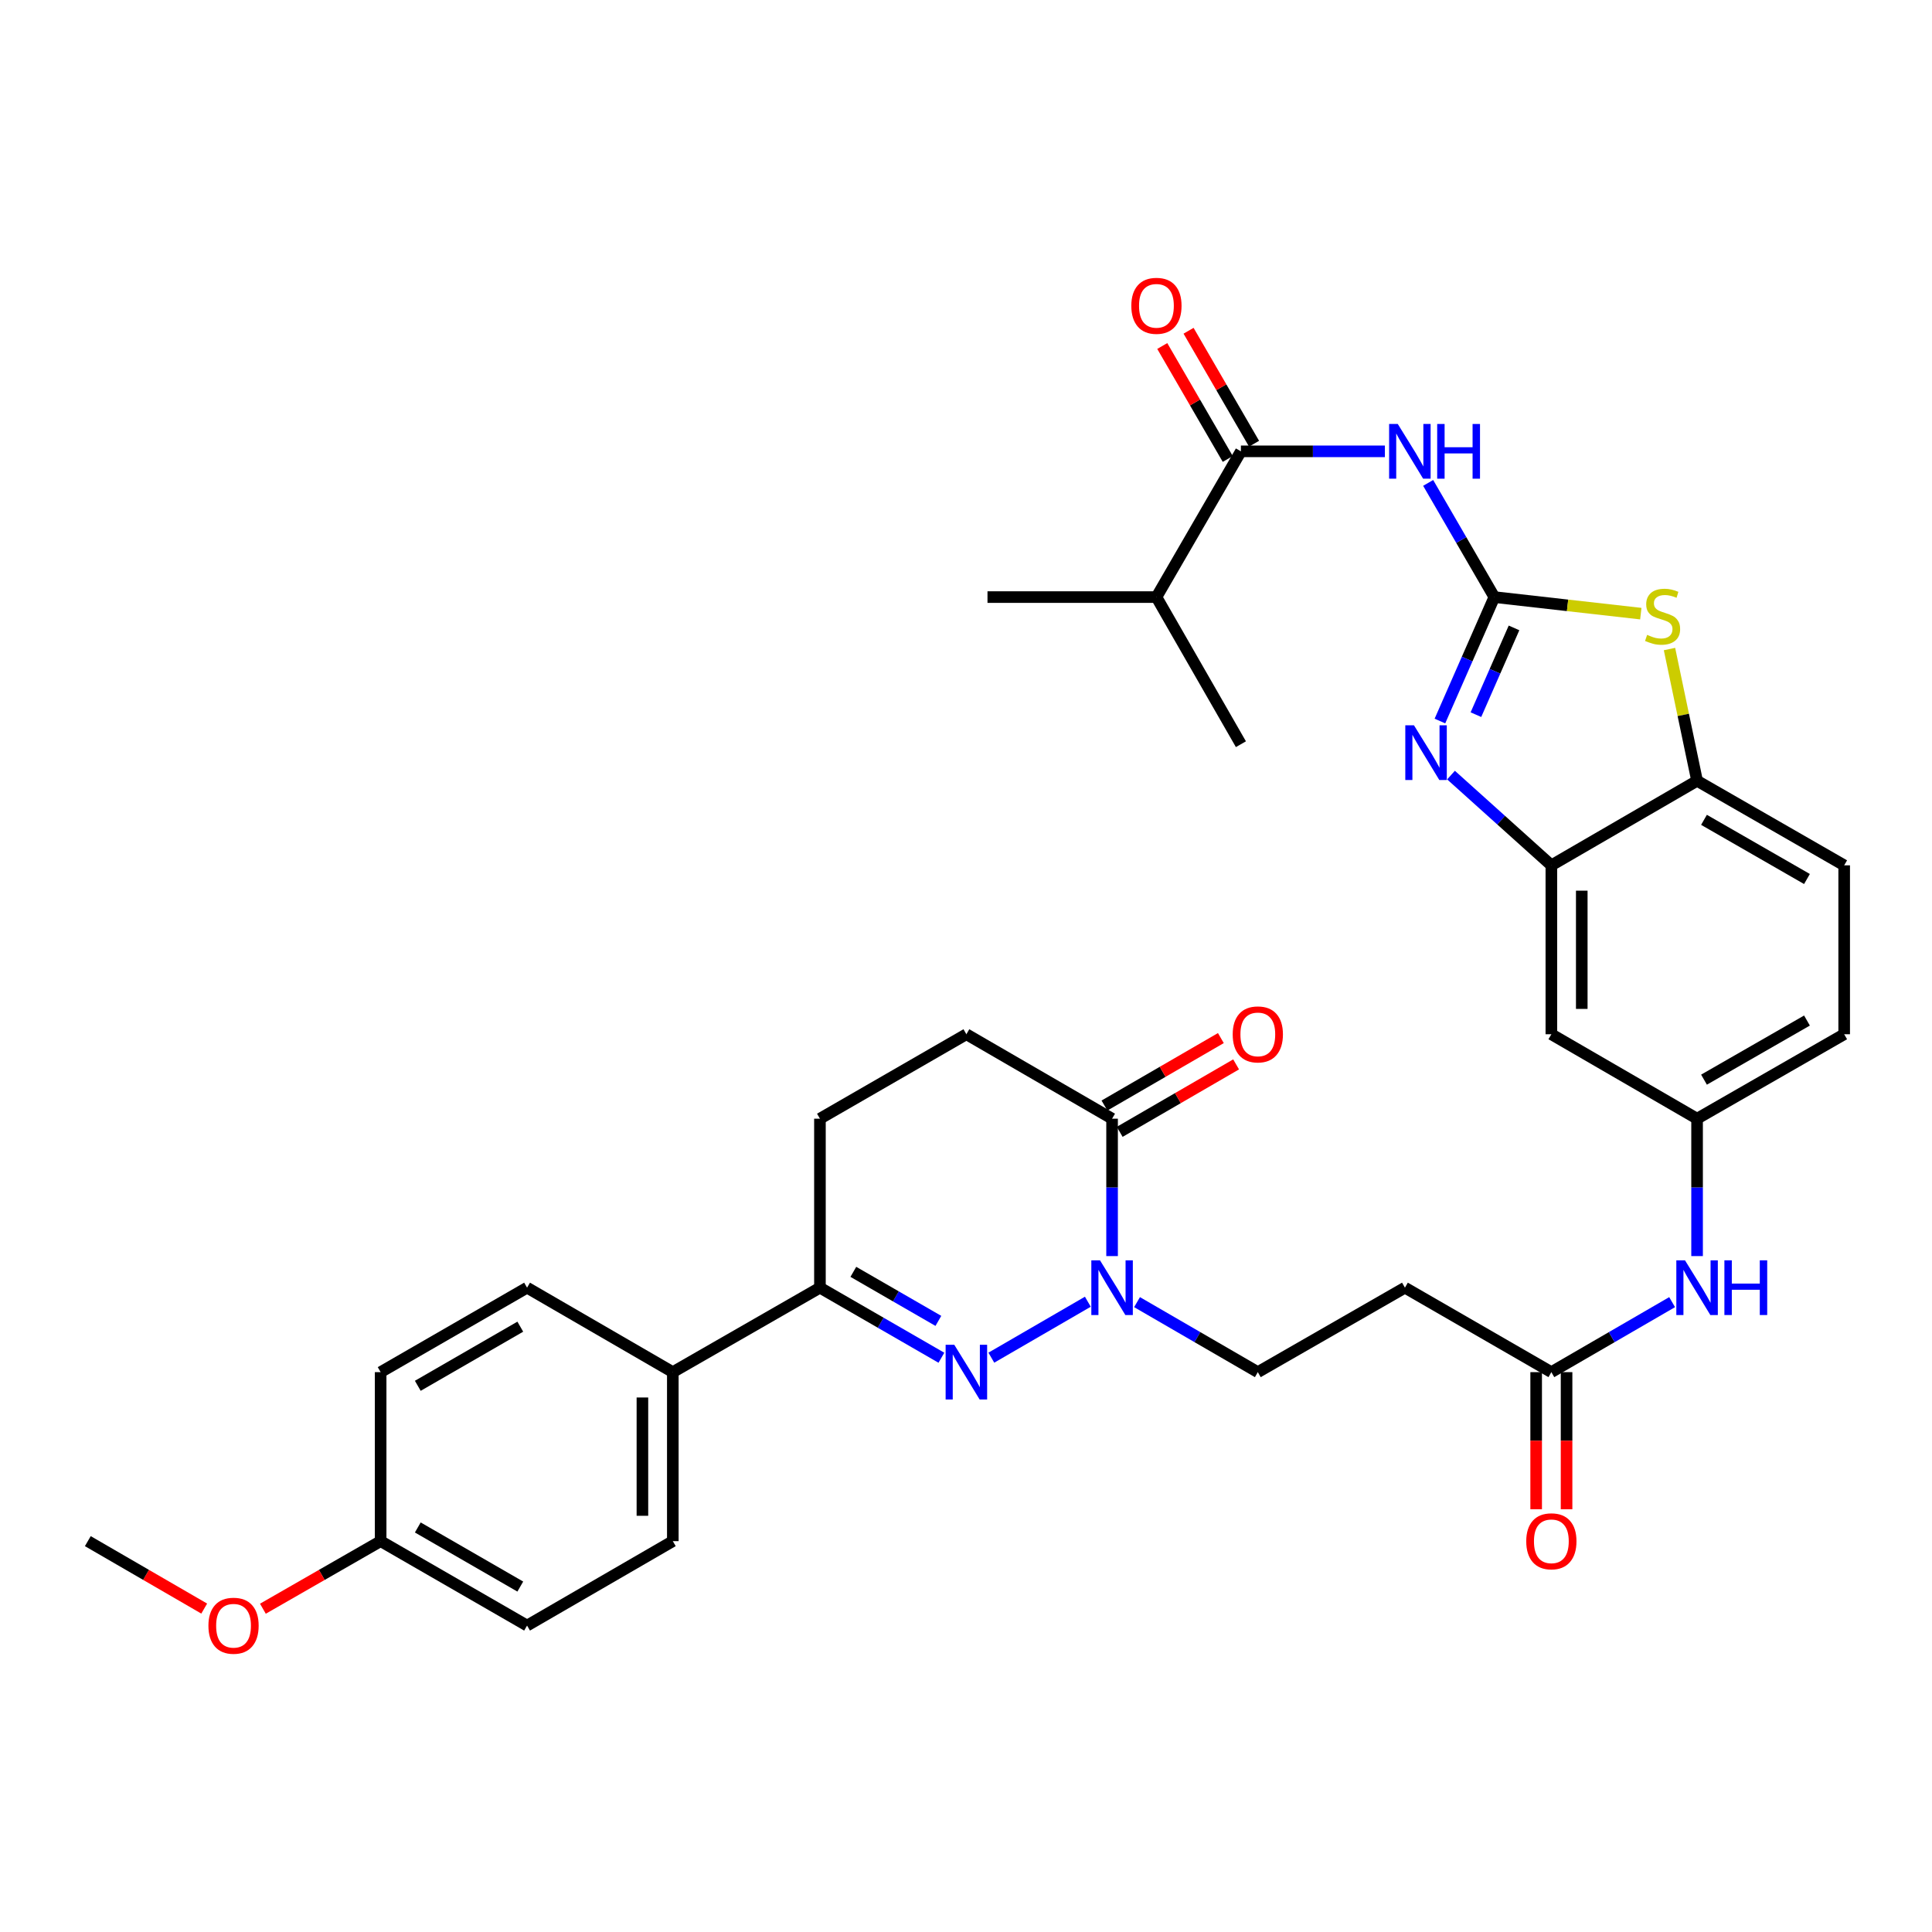<?xml version='1.0' encoding='iso-8859-1'?>
<svg version='1.1' baseProfile='full'
              xmlns='http://www.w3.org/2000/svg'
                      xmlns:rdkit='http://www.rdkit.org/xml'
                      xmlns:xlink='http://www.w3.org/1999/xlink'
                  xml:space='preserve'
width='1000px' height='1000px' viewBox='0 0 1000 1000'>
<!-- END OF HEADER -->
<rect style='opacity:1.0;fill:#FFFFFF;stroke:none' width='1000' height='1000' x='0' y='0'> </rect>
<path class='bond-1' d='M 773.467,309.052 L 759.384,341.129' style='fill:none;fill-rule:evenodd;stroke:#000000;stroke-width:6px;stroke-linecap:butt;stroke-linejoin:miter;stroke-opacity:1' />
<path class='bond-1' d='M 759.384,341.129 L 745.302,373.205' style='fill:none;fill-rule:evenodd;stroke:#0000FF;stroke-width:6px;stroke-linecap:butt;stroke-linejoin:miter;stroke-opacity:1' />
<path class='bond-1' d='M 783.651,325.001 L 773.794,347.455' style='fill:none;fill-rule:evenodd;stroke:#000000;stroke-width:6px;stroke-linecap:butt;stroke-linejoin:miter;stroke-opacity:1' />
<path class='bond-1' d='M 773.794,347.455 L 763.936,369.908' style='fill:none;fill-rule:evenodd;stroke:#0000FF;stroke-width:6px;stroke-linecap:butt;stroke-linejoin:miter;stroke-opacity:1' />
<path class='bond-3' d='M 773.467,309.052 L 756.341,279.502' style='fill:none;fill-rule:evenodd;stroke:#000000;stroke-width:6px;stroke-linecap:butt;stroke-linejoin:miter;stroke-opacity:1' />
<path class='bond-3' d='M 756.341,279.502 L 739.215,249.951' style='fill:none;fill-rule:evenodd;stroke:#0000FF;stroke-width:6px;stroke-linecap:butt;stroke-linejoin:miter;stroke-opacity:1' />
<path class='bond-4' d='M 773.467,309.052 L 811.374,313.333' style='fill:none;fill-rule:evenodd;stroke:#000000;stroke-width:6px;stroke-linecap:butt;stroke-linejoin:miter;stroke-opacity:1' />
<path class='bond-4' d='M 811.374,313.333 L 849.282,317.615' style='fill:none;fill-rule:evenodd;stroke:#CCCC00;stroke-width:6px;stroke-linecap:butt;stroke-linejoin:miter;stroke-opacity:1' />
<path class='bond-0' d='M 513.116,702.729 L 563.065,673.77' style='fill:none;fill-rule:evenodd;stroke:#0000FF;stroke-width:6px;stroke-linecap:butt;stroke-linejoin:miter;stroke-opacity:1' />
<path class='bond-8' d='M 487.269,702.762 L 455.833,684.629' style='fill:none;fill-rule:evenodd;stroke:#0000FF;stroke-width:6px;stroke-linecap:butt;stroke-linejoin:miter;stroke-opacity:1' />
<path class='bond-8' d='M 455.833,684.629 L 424.398,666.497' style='fill:none;fill-rule:evenodd;stroke:#000000;stroke-width:6px;stroke-linecap:butt;stroke-linejoin:miter;stroke-opacity:1' />
<path class='bond-8' d='M 485.701,683.691 L 463.696,670.998' style='fill:none;fill-rule:evenodd;stroke:#0000FF;stroke-width:6px;stroke-linecap:butt;stroke-linejoin:miter;stroke-opacity:1' />
<path class='bond-8' d='M 463.696,670.998 L 441.691,658.305' style='fill:none;fill-rule:evenodd;stroke:#000000;stroke-width:6px;stroke-linecap:butt;stroke-linejoin:miter;stroke-opacity:1' />
<path class='bond-5' d='M 751.041,401.183 L 777.012,424.539' style='fill:none;fill-rule:evenodd;stroke:#0000FF;stroke-width:6px;stroke-linecap:butt;stroke-linejoin:miter;stroke-opacity:1' />
<path class='bond-5' d='M 777.012,424.539 L 802.982,447.895' style='fill:none;fill-rule:evenodd;stroke:#000000;stroke-width:6px;stroke-linecap:butt;stroke-linejoin:miter;stroke-opacity:1' />
<path class='bond-2' d='M 588.531,673.985 L 619.787,692.102' style='fill:none;fill-rule:evenodd;stroke:#0000FF;stroke-width:6px;stroke-linecap:butt;stroke-linejoin:miter;stroke-opacity:1' />
<path class='bond-2' d='M 619.787,692.102 L 651.043,710.219' style='fill:none;fill-rule:evenodd;stroke:#000000;stroke-width:6px;stroke-linecap:butt;stroke-linejoin:miter;stroke-opacity:1' />
<path class='bond-7' d='M 575.611,650.15 L 575.611,614.593' style='fill:none;fill-rule:evenodd;stroke:#0000FF;stroke-width:6px;stroke-linecap:butt;stroke-linejoin:miter;stroke-opacity:1' />
<path class='bond-7' d='M 575.611,614.593 L 575.611,579.035' style='fill:none;fill-rule:evenodd;stroke:#000000;stroke-width:6px;stroke-linecap:butt;stroke-linejoin:miter;stroke-opacity:1' />
<path class='bond-6' d='M 716.818,233.611 L 679.555,233.611' style='fill:none;fill-rule:evenodd;stroke:#0000FF;stroke-width:6px;stroke-linecap:butt;stroke-linejoin:miter;stroke-opacity:1' />
<path class='bond-6' d='M 679.555,233.611 L 642.292,233.611' style='fill:none;fill-rule:evenodd;stroke:#000000;stroke-width:6px;stroke-linecap:butt;stroke-linejoin:miter;stroke-opacity:1' />
<path class='bond-9' d='M 864.125,335.945 L 871.265,370.041' style='fill:none;fill-rule:evenodd;stroke:#CCCC00;stroke-width:6px;stroke-linecap:butt;stroke-linejoin:miter;stroke-opacity:1' />
<path class='bond-9' d='M 871.265,370.041 L 878.405,404.138' style='fill:none;fill-rule:evenodd;stroke:#000000;stroke-width:6px;stroke-linecap:butt;stroke-linejoin:miter;stroke-opacity:1' />
<path class='bond-11' d='M 802.982,447.895 L 802.982,535.322' style='fill:none;fill-rule:evenodd;stroke:#000000;stroke-width:6px;stroke-linecap:butt;stroke-linejoin:miter;stroke-opacity:1' />
<path class='bond-11' d='M 818.719,461.009 L 818.719,522.208' style='fill:none;fill-rule:evenodd;stroke:#000000;stroke-width:6px;stroke-linecap:butt;stroke-linejoin:miter;stroke-opacity:1' />
<path class='bond-34' d='M 802.982,447.895 L 878.405,404.138' style='fill:none;fill-rule:evenodd;stroke:#000000;stroke-width:6px;stroke-linecap:butt;stroke-linejoin:miter;stroke-opacity:1' />
<path class='bond-17' d='M 649.099,229.665 L 632.148,200.431' style='fill:none;fill-rule:evenodd;stroke:#000000;stroke-width:6px;stroke-linecap:butt;stroke-linejoin:miter;stroke-opacity:1' />
<path class='bond-17' d='M 632.148,200.431 L 615.198,171.198' style='fill:none;fill-rule:evenodd;stroke:#FF0000;stroke-width:6px;stroke-linecap:butt;stroke-linejoin:miter;stroke-opacity:1' />
<path class='bond-17' d='M 635.485,237.558 L 618.534,208.325' style='fill:none;fill-rule:evenodd;stroke:#000000;stroke-width:6px;stroke-linecap:butt;stroke-linejoin:miter;stroke-opacity:1' />
<path class='bond-17' d='M 618.534,208.325 L 601.584,179.092' style='fill:none;fill-rule:evenodd;stroke:#FF0000;stroke-width:6px;stroke-linecap:butt;stroke-linejoin:miter;stroke-opacity:1' />
<path class='bond-25' d='M 642.292,233.611 L 598.569,309.052' style='fill:none;fill-rule:evenodd;stroke:#000000;stroke-width:6px;stroke-linecap:butt;stroke-linejoin:miter;stroke-opacity:1' />
<path class='bond-18' d='M 575.611,579.035 L 500.197,535.322' style='fill:none;fill-rule:evenodd;stroke:#000000;stroke-width:6px;stroke-linecap:butt;stroke-linejoin:miter;stroke-opacity:1' />
<path class='bond-19' d='M 579.556,585.843 L 609.683,568.384' style='fill:none;fill-rule:evenodd;stroke:#000000;stroke-width:6px;stroke-linecap:butt;stroke-linejoin:miter;stroke-opacity:1' />
<path class='bond-19' d='M 609.683,568.384 L 639.809,550.926' style='fill:none;fill-rule:evenodd;stroke:#FF0000;stroke-width:6px;stroke-linecap:butt;stroke-linejoin:miter;stroke-opacity:1' />
<path class='bond-19' d='M 571.666,572.227 L 601.792,554.769' style='fill:none;fill-rule:evenodd;stroke:#000000;stroke-width:6px;stroke-linecap:butt;stroke-linejoin:miter;stroke-opacity:1' />
<path class='bond-19' d='M 601.792,554.769 L 631.918,537.31' style='fill:none;fill-rule:evenodd;stroke:#FF0000;stroke-width:6px;stroke-linecap:butt;stroke-linejoin:miter;stroke-opacity:1' />
<path class='bond-15' d='M 424.398,666.497 L 348.249,710.219' style='fill:none;fill-rule:evenodd;stroke:#000000;stroke-width:6px;stroke-linecap:butt;stroke-linejoin:miter;stroke-opacity:1' />
<path class='bond-36' d='M 424.398,666.497 L 424.398,579.035' style='fill:none;fill-rule:evenodd;stroke:#000000;stroke-width:6px;stroke-linecap:butt;stroke-linejoin:miter;stroke-opacity:1' />
<path class='bond-22' d='M 878.405,404.138 L 954.545,447.895' style='fill:none;fill-rule:evenodd;stroke:#000000;stroke-width:6px;stroke-linecap:butt;stroke-linejoin:miter;stroke-opacity:1' />
<path class='bond-22' d='M 881.985,424.345 L 935.283,454.975' style='fill:none;fill-rule:evenodd;stroke:#000000;stroke-width:6px;stroke-linecap:butt;stroke-linejoin:miter;stroke-opacity:1' />
<path class='bond-10' d='M 802.982,710.219 L 834.234,692.103' style='fill:none;fill-rule:evenodd;stroke:#000000;stroke-width:6px;stroke-linecap:butt;stroke-linejoin:miter;stroke-opacity:1' />
<path class='bond-10' d='M 834.234,692.103 L 865.486,673.986' style='fill:none;fill-rule:evenodd;stroke:#0000FF;stroke-width:6px;stroke-linecap:butt;stroke-linejoin:miter;stroke-opacity:1' />
<path class='bond-12' d='M 802.982,710.219 L 727.192,666.497' style='fill:none;fill-rule:evenodd;stroke:#000000;stroke-width:6px;stroke-linecap:butt;stroke-linejoin:miter;stroke-opacity:1' />
<path class='bond-21' d='M 795.114,710.219 L 795.114,745.701' style='fill:none;fill-rule:evenodd;stroke:#000000;stroke-width:6px;stroke-linecap:butt;stroke-linejoin:miter;stroke-opacity:1' />
<path class='bond-21' d='M 795.114,745.701 L 795.114,781.183' style='fill:none;fill-rule:evenodd;stroke:#FF0000;stroke-width:6px;stroke-linecap:butt;stroke-linejoin:miter;stroke-opacity:1' />
<path class='bond-21' d='M 810.851,710.219 L 810.851,745.701' style='fill:none;fill-rule:evenodd;stroke:#000000;stroke-width:6px;stroke-linecap:butt;stroke-linejoin:miter;stroke-opacity:1' />
<path class='bond-21' d='M 810.851,745.701 L 810.851,781.183' style='fill:none;fill-rule:evenodd;stroke:#FF0000;stroke-width:6px;stroke-linecap:butt;stroke-linejoin:miter;stroke-opacity:1' />
<path class='bond-16' d='M 802.982,535.322 L 878.405,579.035' style='fill:none;fill-rule:evenodd;stroke:#000000;stroke-width:6px;stroke-linecap:butt;stroke-linejoin:miter;stroke-opacity:1' />
<path class='bond-13' d='M 727.192,666.497 L 651.043,710.219' style='fill:none;fill-rule:evenodd;stroke:#000000;stroke-width:6px;stroke-linecap:butt;stroke-linejoin:miter;stroke-opacity:1' />
<path class='bond-14' d='M 878.405,650.15 L 878.405,614.593' style='fill:none;fill-rule:evenodd;stroke:#0000FF;stroke-width:6px;stroke-linecap:butt;stroke-linejoin:miter;stroke-opacity:1' />
<path class='bond-14' d='M 878.405,614.593 L 878.405,579.035' style='fill:none;fill-rule:evenodd;stroke:#000000;stroke-width:6px;stroke-linecap:butt;stroke-linejoin:miter;stroke-opacity:1' />
<path class='bond-23' d='M 348.249,710.219 L 348.249,797.69' style='fill:none;fill-rule:evenodd;stroke:#000000;stroke-width:6px;stroke-linecap:butt;stroke-linejoin:miter;stroke-opacity:1' />
<path class='bond-23' d='M 332.512,723.34 L 332.512,784.569' style='fill:none;fill-rule:evenodd;stroke:#000000;stroke-width:6px;stroke-linecap:butt;stroke-linejoin:miter;stroke-opacity:1' />
<path class='bond-24' d='M 348.249,710.219 L 272.808,666.497' style='fill:none;fill-rule:evenodd;stroke:#000000;stroke-width:6px;stroke-linecap:butt;stroke-linejoin:miter;stroke-opacity:1' />
<path class='bond-35' d='M 878.405,579.035 L 954.545,535.322' style='fill:none;fill-rule:evenodd;stroke:#000000;stroke-width:6px;stroke-linecap:butt;stroke-linejoin:miter;stroke-opacity:1' />
<path class='bond-35' d='M 881.991,558.83 L 935.289,528.231' style='fill:none;fill-rule:evenodd;stroke:#000000;stroke-width:6px;stroke-linecap:butt;stroke-linejoin:miter;stroke-opacity:1' />
<path class='bond-20' d='M 500.197,535.322 L 424.398,579.035' style='fill:none;fill-rule:evenodd;stroke:#000000;stroke-width:6px;stroke-linecap:butt;stroke-linejoin:miter;stroke-opacity:1' />
<path class='bond-26' d='M 954.545,447.895 L 954.545,535.322' style='fill:none;fill-rule:evenodd;stroke:#000000;stroke-width:6px;stroke-linecap:butt;stroke-linejoin:miter;stroke-opacity:1' />
<path class='bond-29' d='M 348.249,797.69 L 272.808,841.394' style='fill:none;fill-rule:evenodd;stroke:#000000;stroke-width:6px;stroke-linecap:butt;stroke-linejoin:miter;stroke-opacity:1' />
<path class='bond-28' d='M 272.808,666.497 L 197.018,710.219' style='fill:none;fill-rule:evenodd;stroke:#000000;stroke-width:6px;stroke-linecap:butt;stroke-linejoin:miter;stroke-opacity:1' />
<path class='bond-28' d='M 269.303,686.686 L 216.25,717.292' style='fill:none;fill-rule:evenodd;stroke:#000000;stroke-width:6px;stroke-linecap:butt;stroke-linejoin:miter;stroke-opacity:1' />
<path class='bond-31' d='M 598.569,309.052 L 642.292,385.201' style='fill:none;fill-rule:evenodd;stroke:#000000;stroke-width:6px;stroke-linecap:butt;stroke-linejoin:miter;stroke-opacity:1' />
<path class='bond-32' d='M 598.569,309.052 L 511.125,309.052' style='fill:none;fill-rule:evenodd;stroke:#000000;stroke-width:6px;stroke-linecap:butt;stroke-linejoin:miter;stroke-opacity:1' />
<path class='bond-27' d='M 197.018,797.69 L 197.018,710.219' style='fill:none;fill-rule:evenodd;stroke:#000000;stroke-width:6px;stroke-linecap:butt;stroke-linejoin:miter;stroke-opacity:1' />
<path class='bond-30' d='M 197.018,797.69 L 166.545,815.181' style='fill:none;fill-rule:evenodd;stroke:#000000;stroke-width:6px;stroke-linecap:butt;stroke-linejoin:miter;stroke-opacity:1' />
<path class='bond-30' d='M 166.545,815.181 L 136.073,832.672' style='fill:none;fill-rule:evenodd;stroke:#FF0000;stroke-width:6px;stroke-linecap:butt;stroke-linejoin:miter;stroke-opacity:1' />
<path class='bond-37' d='M 197.018,797.69 L 272.808,841.394' style='fill:none;fill-rule:evenodd;stroke:#000000;stroke-width:6px;stroke-linecap:butt;stroke-linejoin:miter;stroke-opacity:1' />
<path class='bond-37' d='M 216.248,790.613 L 269.301,821.206' style='fill:none;fill-rule:evenodd;stroke:#000000;stroke-width:6px;stroke-linecap:butt;stroke-linejoin:miter;stroke-opacity:1' />
<path class='bond-33' d='M 105.698,832.599 L 75.576,815.144' style='fill:none;fill-rule:evenodd;stroke:#FF0000;stroke-width:6px;stroke-linecap:butt;stroke-linejoin:miter;stroke-opacity:1' />
<path class='bond-33' d='M 75.576,815.144 L 45.455,797.69' style='fill:none;fill-rule:evenodd;stroke:#000000;stroke-width:6px;stroke-linecap:butt;stroke-linejoin:miter;stroke-opacity:1' />
<path  class='atom-1' d='M 493.937 696.059
L 503.217 711.059
Q 504.137 712.539, 505.617 715.219
Q 507.097 717.899, 507.177 718.059
L 507.177 696.059
L 510.937 696.059
L 510.937 724.379
L 507.057 724.379
L 497.097 707.979
Q 495.937 706.059, 494.697 703.859
Q 493.497 701.659, 493.137 700.979
L 493.137 724.379
L 489.457 724.379
L 489.457 696.059
L 493.937 696.059
' fill='#0000FF'/>
<path  class='atom-2' d='M 731.86 375.403
L 741.14 390.403
Q 742.06 391.883, 743.54 394.563
Q 745.02 397.243, 745.1 397.403
L 745.1 375.403
L 748.86 375.403
L 748.86 403.723
L 744.98 403.723
L 735.02 387.323
Q 733.86 385.403, 732.62 383.203
Q 731.42 381.003, 731.06 380.323
L 731.06 403.723
L 727.38 403.723
L 727.38 375.403
L 731.86 375.403
' fill='#0000FF'/>
<path  class='atom-3' d='M 569.351 652.337
L 578.631 667.337
Q 579.551 668.817, 581.031 671.497
Q 582.511 674.177, 582.591 674.337
L 582.591 652.337
L 586.351 652.337
L 586.351 680.657
L 582.471 680.657
L 572.511 664.257
Q 571.351 662.337, 570.111 660.137
Q 568.911 657.937, 568.551 657.257
L 568.551 680.657
L 564.871 680.657
L 564.871 652.337
L 569.351 652.337
' fill='#0000FF'/>
<path  class='atom-4' d='M 723.485 219.451
L 732.765 234.451
Q 733.685 235.931, 735.165 238.611
Q 736.645 241.291, 736.725 241.451
L 736.725 219.451
L 740.485 219.451
L 740.485 247.771
L 736.605 247.771
L 726.645 231.371
Q 725.485 229.451, 724.245 227.251
Q 723.045 225.051, 722.685 224.371
L 722.685 247.771
L 719.005 247.771
L 719.005 219.451
L 723.485 219.451
' fill='#0000FF'/>
<path  class='atom-4' d='M 743.885 219.451
L 747.725 219.451
L 747.725 231.491
L 762.205 231.491
L 762.205 219.451
L 766.045 219.451
L 766.045 247.771
L 762.205 247.771
L 762.205 234.691
L 747.725 234.691
L 747.725 247.771
L 743.885 247.771
L 743.885 219.451
' fill='#0000FF'/>
<path  class='atom-5' d='M 852.553 328.608
Q 852.873 328.728, 854.193 329.288
Q 855.513 329.848, 856.953 330.208
Q 858.433 330.528, 859.873 330.528
Q 862.553 330.528, 864.113 329.248
Q 865.673 327.928, 865.673 325.648
Q 865.673 324.088, 864.873 323.128
Q 864.113 322.168, 862.913 321.648
Q 861.713 321.128, 859.713 320.528
Q 857.193 319.768, 855.673 319.048
Q 854.193 318.328, 853.113 316.808
Q 852.073 315.288, 852.073 312.728
Q 852.073 309.168, 854.473 306.968
Q 856.913 304.768, 861.713 304.768
Q 864.993 304.768, 868.713 306.328
L 867.793 309.408
Q 864.393 308.008, 861.833 308.008
Q 859.073 308.008, 857.553 309.168
Q 856.033 310.288, 856.073 312.248
Q 856.073 313.768, 856.833 314.688
Q 857.633 315.608, 858.753 316.128
Q 859.913 316.648, 861.833 317.248
Q 864.393 318.048, 865.913 318.848
Q 867.433 319.648, 868.513 321.288
Q 869.633 322.888, 869.633 325.648
Q 869.633 329.568, 866.993 331.688
Q 864.393 333.768, 860.033 333.768
Q 857.513 333.768, 855.593 333.208
Q 853.713 332.688, 851.473 331.768
L 852.553 328.608
' fill='#CCCC00'/>
<path  class='atom-15' d='M 872.145 652.337
L 881.425 667.337
Q 882.345 668.817, 883.825 671.497
Q 885.305 674.177, 885.385 674.337
L 885.385 652.337
L 889.145 652.337
L 889.145 680.657
L 885.265 680.657
L 875.305 664.257
Q 874.145 662.337, 872.905 660.137
Q 871.705 657.937, 871.345 657.257
L 871.345 680.657
L 867.665 680.657
L 867.665 652.337
L 872.145 652.337
' fill='#0000FF'/>
<path  class='atom-15' d='M 892.545 652.337
L 896.385 652.337
L 896.385 664.377
L 910.865 664.377
L 910.865 652.337
L 914.705 652.337
L 914.705 680.657
L 910.865 680.657
L 910.865 667.577
L 896.385 667.577
L 896.385 680.657
L 892.545 680.657
L 892.545 652.337
' fill='#0000FF'/>
<path  class='atom-18' d='M 585.569 158.286
Q 585.569 151.486, 588.929 147.686
Q 592.289 143.886, 598.569 143.886
Q 604.849 143.886, 608.209 147.686
Q 611.569 151.486, 611.569 158.286
Q 611.569 165.166, 608.169 169.086
Q 604.769 172.966, 598.569 172.966
Q 592.329 172.966, 588.929 169.086
Q 585.569 165.206, 585.569 158.286
M 598.569 169.766
Q 602.889 169.766, 605.209 166.886
Q 607.569 163.966, 607.569 158.286
Q 607.569 152.726, 605.209 149.926
Q 602.889 147.086, 598.569 147.086
Q 594.249 147.086, 591.889 149.886
Q 589.569 152.686, 589.569 158.286
Q 589.569 164.006, 591.889 166.886
Q 594.249 169.766, 598.569 169.766
' fill='#FF0000'/>
<path  class='atom-20' d='M 638.043 535.402
Q 638.043 528.602, 641.403 524.802
Q 644.763 521.002, 651.043 521.002
Q 657.323 521.002, 660.683 524.802
Q 664.043 528.602, 664.043 535.402
Q 664.043 542.282, 660.643 546.202
Q 657.243 550.082, 651.043 550.082
Q 644.803 550.082, 641.403 546.202
Q 638.043 542.322, 638.043 535.402
M 651.043 546.882
Q 655.363 546.882, 657.683 544.002
Q 660.043 541.082, 660.043 535.402
Q 660.043 529.842, 657.683 527.042
Q 655.363 524.202, 651.043 524.202
Q 646.723 524.202, 644.363 527.002
Q 642.043 529.802, 642.043 535.402
Q 642.043 541.122, 644.363 544.002
Q 646.723 546.882, 651.043 546.882
' fill='#FF0000'/>
<path  class='atom-22' d='M 789.982 797.77
Q 789.982 790.97, 793.342 787.17
Q 796.702 783.37, 802.982 783.37
Q 809.262 783.37, 812.622 787.17
Q 815.982 790.97, 815.982 797.77
Q 815.982 804.65, 812.582 808.57
Q 809.182 812.45, 802.982 812.45
Q 796.742 812.45, 793.342 808.57
Q 789.982 804.69, 789.982 797.77
M 802.982 809.25
Q 807.302 809.25, 809.622 806.37
Q 811.982 803.45, 811.982 797.77
Q 811.982 792.21, 809.622 789.41
Q 807.302 786.57, 802.982 786.57
Q 798.662 786.57, 796.302 789.37
Q 793.982 792.17, 793.982 797.77
Q 793.982 803.49, 796.302 806.37
Q 798.662 809.25, 802.982 809.25
' fill='#FF0000'/>
<path  class='atom-31' d='M 107.878 841.474
Q 107.878 834.674, 111.238 830.874
Q 114.598 827.074, 120.878 827.074
Q 127.158 827.074, 130.518 830.874
Q 133.878 834.674, 133.878 841.474
Q 133.878 848.354, 130.478 852.274
Q 127.078 856.154, 120.878 856.154
Q 114.638 856.154, 111.238 852.274
Q 107.878 848.394, 107.878 841.474
M 120.878 852.954
Q 125.198 852.954, 127.518 850.074
Q 129.878 847.154, 129.878 841.474
Q 129.878 835.914, 127.518 833.114
Q 125.198 830.274, 120.878 830.274
Q 116.558 830.274, 114.198 833.074
Q 111.878 835.874, 111.878 841.474
Q 111.878 847.194, 114.198 850.074
Q 116.558 852.954, 120.878 852.954
' fill='#FF0000'/>
</svg>
